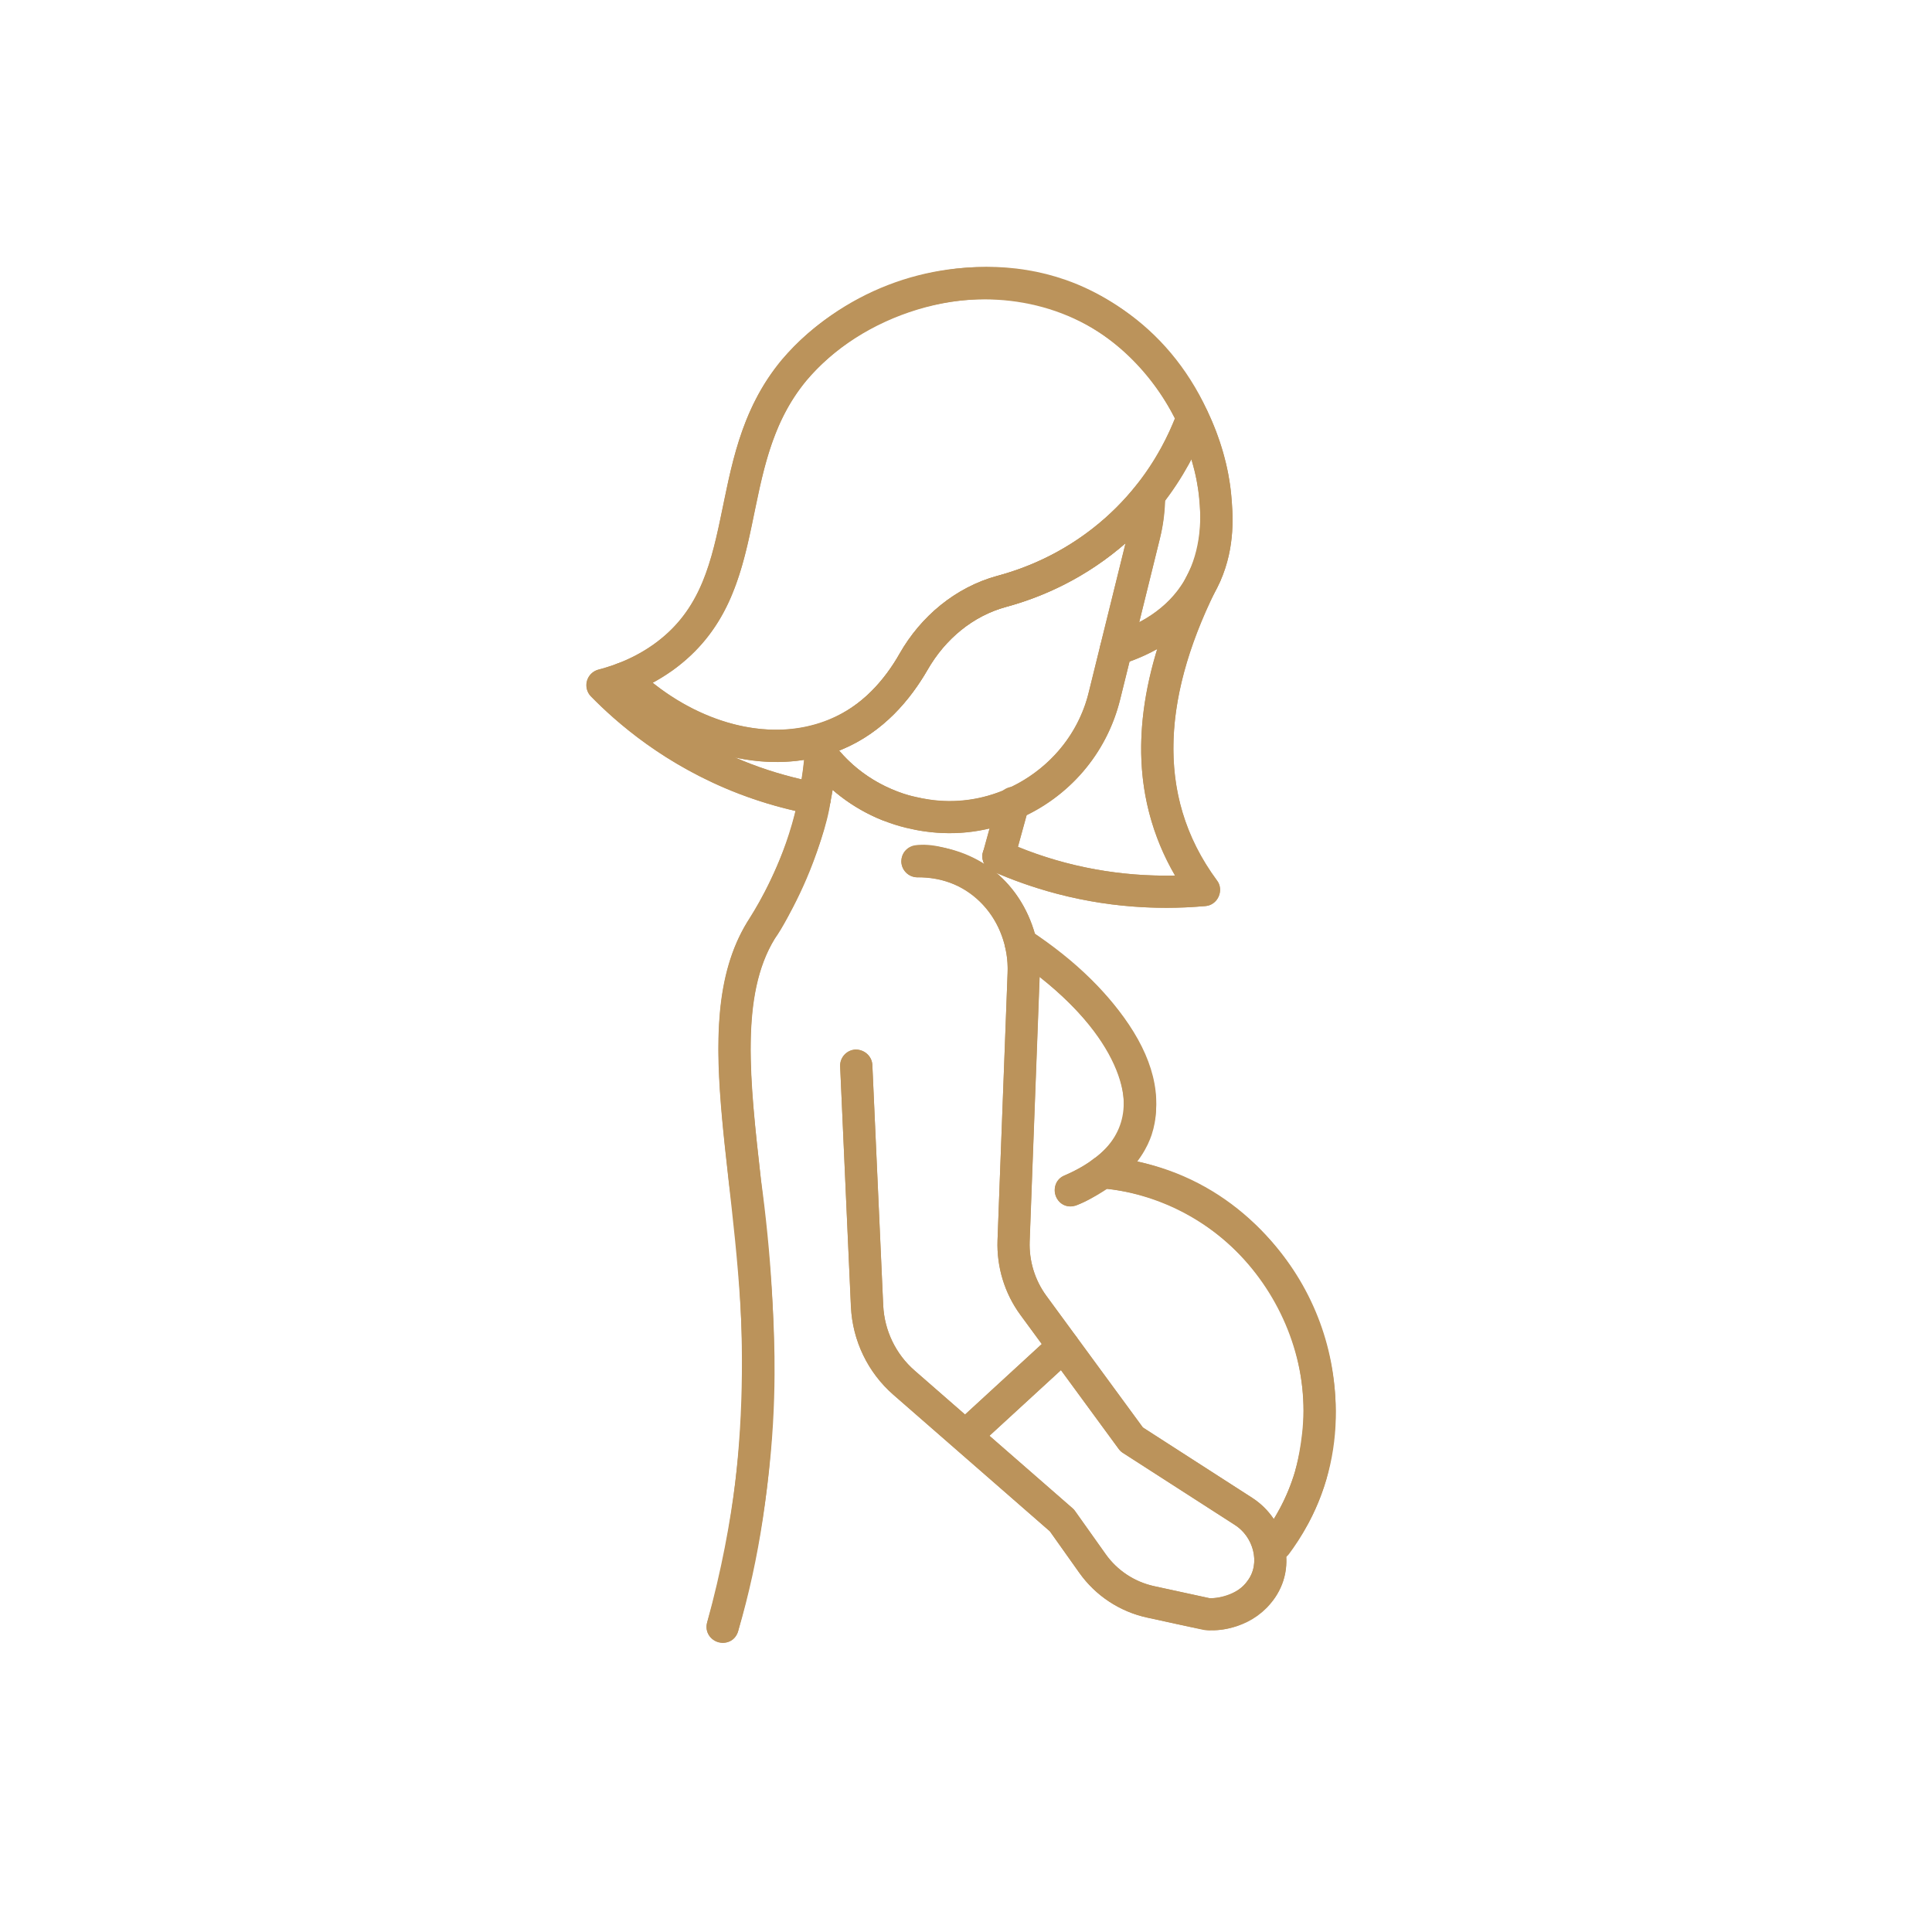 <?xml version="1.0" encoding="UTF-8"?>
<svg xmlns="http://www.w3.org/2000/svg" viewBox="0 0 144 144">
  <g id="Expanded">
    <path d="M84.75,86.58c3.76-5.35-.27-11.83-7.62-16.98-.53-1.87-1.55-3.43-2.9-4.56,3.98,1.73,8.34,2.63,12.7,2.62.97,0,1.94-.04,2.92-.13.91-.05,1.42-1.2.86-1.91-4.76-6.46-3.96-14.1.24-22.29h0c1.16-2.62.94-5.1.82-6.44-.19-2.08-.82-4.26-1.79-6.29-5.97-12.9-22.74-14.07-31.69-3.8-2.85,3.42-3.64,7.22-4.39,10.91-.86,4.16-1.6,7.76-5.16,10.31-1.22.88-2.69,1.52-4.12,1.89-.42.11-.74.43-.86.84-.12.41,0,.86.3,1.16,4.15,4.23,9.47,7.23,15.24,8.53-.63,3.09-2.8,7.18-3.59,8.27-3.01,4.91-2.25,11.67-1.37,19.5,1.44,10.43,1.53,22.01-1.63,32.72-.4,1.49,1.86,2.18,2.31.64,3.24-10.97,3.17-22.95,1.7-33.63-.83-7.39-1.55-13.76,1.03-17.98,1.01-1.32,3.69-6.86,4.15-10.21h0c.06-.29.11-.59.16-.88,3.15,2.73,7.63,3.87,11.7,2.87l-.46,1.66c-.13.33-.09.72.09,1.03-1.07-.78-6.06-2.73-6.21-.24,0,.66.54,1.2,1.2,1.2,3.93-.11,6.89,3.26,6.72,7.13-.15,4.1-.39,10.44-.58,15.36l-.17,4.57c-.07,1.98.53,3.95,1.7,5.55l1.6,2.18-5.72,5.25-3.76-3.28c-1.4-1.22-2.25-2.99-2.34-4.85l-.26-5.8c-.16-3.55-.35-7.78-.55-12.13-.03-.66-.6-1.14-1.25-1.15-.66.03-1.18.59-1.15,1.25.19,4.35.38,8.57.54,12.13l.26,5.8c.12,2.51,1.27,4.89,3.16,6.55l11.67,10.18,2.19,3.09c1.21,1.71,3.01,2.9,5.06,3.34.26.04,4.6,1.06,4.71.94,2.49.16,5.92-2.06,5.64-5.47,8.27-10.29,1.94-26.77-11.11-29.46ZM87.58,65.26c-4.02.09-8.01-.63-11.71-2.15l.65-2.37c3.5-1.71,6.03-4.81,6.97-8.62l.7-2.81c.66-.24,1.36-.54,2.07-.94-1.91,6.29-1.61,11.76,1.33,16.89ZM86.46,40.09c.22-.9.33-1.83.36-2.76.74-.97,1.4-2.01,1.97-3.1,1.36,4.37.92,9.74-3.88,12.15l1.55-6.28ZM50.11,49.98c7.78-5.62,4.41-14.86,10-21.63,7.1-8.27,21.67-8.7,27.46,2.84-2.28,5.77-7.23,10.15-13.24,11.73-3.09.84-5.7,3-7.29,5.81-3.91,7.18-12.24,7.1-18.4,2.16.5-.27.99-.58,1.47-.91ZM54.78,56.46c1.72.37,3.44.45,5.15.17-.05.48-.11.97-.19,1.46-1.73-.4-3.36-.93-4.96-1.63ZM69.19,59.58c-2.53-.34-4.99-1.67-6.64-3.64,2.69-1.07,4.88-3.08,6.58-6.01,1.35-2.36,3.43-4.03,5.84-4.69,3.29-.88,6.35-2.52,8.92-4.75l-2.73,11.06c-1.19,5.26-6.65,8.92-11.97,8.04ZM92.97,117.84c-.68,1.06-2.44,1.35-2.85,1.27l-4.1-.89c-1.46-.32-2.75-1.17-3.61-2.39l-2.28-3.21c-.05-.08-.12-.15-.19-.21l-6.19-5.4,5.33-4.89,4.3,5.87c.09.12.19.22.32.3l8.33,5.36c1.37.84,1.96,2.89.94,4.19ZM96.55,109.59c-.37,1.28-.91,2.49-1.61,3.63-.42-.63-.97-1.17-1.62-1.59l-8.14-5.24-7.2-9.82c-.85-1.17-1.29-2.6-1.24-4.04.22-6.11.54-14.17.74-19.72,6.61,5.23,9.17,11.76,1.84,14.81-1.18.5-.78,2.32.48,2.3.99-.15,1.9-.85,2.66-1.31,10.17,1.02,16.85,11.64,14.08,20.98Z" style="fill: #bb935b;"/>
  </g>
  <g id="Icon_Design" data-name="Icon Design">
    <g>
      <path d="M82.2,87.36c9.06.87,16.15,8.5,16.15,17.79,0,2.47-.65,4.78-.65,4.78-.69,2.38-1.8,4.12-2.58,5.17" style="fill: none; stroke: #bb935b; stroke-linecap: round; stroke-linejoin: round; stroke-width: 2.4px;"/>
      <path d="M79.81,88.72c.98-.43,1.76-.89,2.39-1.36,1.75-1.27,2.29-2.54,2.5-3.16,1.27-3.83-1.87-9.47-8.61-13.86" style="fill: none; stroke: #bb935b; stroke-linecap: round; stroke-linejoin: round; stroke-width: 2.4px;"/>
      <path d="M88.89,31.13c-.7,1.86-1.73,3.86-3.24,5.77-.7.89-1.51,1.76-2.43,2.58-2.9,2.57-6.01,3.91-8.56,4.6-2.81.77-5.12,2.72-6.57,5.25-1.19,2.06-3.03,4.27-5.82,5.43-.55.23-1.12.41-1.7.54-4.47,1.03-9.88-.65-14.1-4.73.88-.33,1.91-.83,2.95-1.57,7.27-5.2,3.96-14.44,9.78-21.42,4.27-5.12,12.68-8.1,19.85-5.58,4.54,1.6,7.94,5.17,9.84,9.13Z" style="fill: none; stroke: #bb935b; stroke-linecap: round; stroke-linejoin: round; stroke-width: 2.4px;"/>
      <path d="M74.42,63.83h0c1.38.61,2.93,1.17,4.63,1.62,4.4,1.16,8.19,1.11,10.68.89-1.1-1.48-1.85-2.93-2.36-4.29-2.38-6.3-.58-12.96,2-18.27,0-.01.02-.03.03-.05s.03-.05.03-.07c.13-.26.27-.53.4-.79.01-.01.01-.02.01-.02" style="fill: none; stroke: #bb935b; stroke-linecap: round; stroke-linejoin: round; stroke-width: 2.4px;"/>
      <path d="M66.21,60.02c-2.04-.82-3.75-2.16-5.02-3.82-.07.9-.21,2.04-.47,3.32" style="fill: none; stroke: #bb935b; stroke-linecap: round; stroke-linejoin: round; stroke-width: 2.4px;"/>
      <path d="M60.72,59.52c-1.62-.31-3.38-.77-5.23-1.48-5.31-2.04-8.79-5.13-10.59-6.97.43-.11.96-.27,1.57-.5" style="fill: none; stroke: #bb935b; stroke-linecap: round; stroke-linejoin: round; stroke-width: 2.4px;"/>
      <path d="M88.89,31.13c.93,1.93,1.5,3.95,1.68,5.88.12,1.33.3,3.54-.72,5.84,0,0,0,.01-.01.02-.11.26-.24.53-.4.79,0,.02-.02.05-.03.07s-.02.04-.03.05c-1.54,2.63-4.1,3.95-6.2,4.6" style="fill: none; stroke: #bb935b; stroke-linecap: round; stroke-linejoin: round; stroke-width: 2.4px;"/>
      <path d="M68.38,64.19c3.94,0,6.84,2.48,7.71,6.14h0c.16.72.24,1.46.21,2.23-.15,4.1-.39,10.44-.58,15.36-.06,1.76-.12,3.34-.17,4.57-.06,1.72.45,3.41,1.47,4.8l7.33,10,8.33,5.36c1.99,1.28,2.68,4.03,1.25,5.92-.11.15-.23.28-.36.42-1.4,1.43-3.31,1.34-3.61,1.32-1.4-.3-2.8-.61-4.19-.91-1.75-.38-3.3-1.4-4.34-2.86l-2.28-3.21-11.77-10.27c-1.66-1.44-2.65-3.5-2.75-5.7l-.02-.39c-.18-4.1-.49-10.66-.79-17.53" style="fill: none; stroke: #bb935b; stroke-linecap: round; stroke-linejoin: round; stroke-width: 2.4px;"/>
      <polyline points="74.42 63.83 74.43 63.83 75.51 59.91 75.53 59.84" style="fill: none; stroke: #bb935b; stroke-linecap: round; stroke-linejoin: round; stroke-width: 2.4px;"/>
      <path d="M60.72,59.52c-.18.93-.43,1.93-.77,2.99-1.17,3.67-2.78,6.09-3.23,6.83-4.39,7.16-.1,18.95-.19,33.1-.02,4.36-.48,10.85-2.67,18.81" style="fill: none; stroke: #bb935b; stroke-linecap: round; stroke-linejoin: round; stroke-width: 2.4px;"/>
      <path d="M85.65,36.9c0,.95-.11,1.93-.35,2.9l-2.12,8.58-.85,3.45c-.92,3.75-3.53,6.65-6.82,8.08-1.99.87-4.22,1.2-6.48.86-.37-.05-.75-.13-1.12-.22l-.11-.02c-.55-.13-1.07-.3-1.58-.51h-.01c-2.04-.82-3.75-2.16-5.02-3.82-.22-.29-.43-.59-.62-.9.58-.13,1.15-.31,1.7-.54,2.79-1.16,4.63-3.37,5.82-5.43,1.45-2.53,3.76-4.48,6.57-5.25,2.55-.69,5.66-2.03,8.56-4.6.92-.82,1.73-1.69,2.43-2.58Z" style="fill: none; stroke: #bb935b; stroke-linecap: round; stroke-linejoin: round; stroke-width: 2.4px;"/>
      <line x1="79.25" y1="100.33" x2="72.43" y2="106.6" style="fill: none; stroke: #bb935b; stroke-linecap: round; stroke-linejoin: round; stroke-width: 2.4px;"/>
    </g>
    <g>
      <path d="M82.2,87.36c9.06.87,16.15,8.5,16.15,17.79,0,2.47-.65,4.78-.65,4.78-.69,2.38-1.8,4.12-2.58,5.17" style="fill: none; stroke: #bb935b; stroke-linecap: round; stroke-linejoin: round; stroke-width: 2.2px;"/>
      <path d="M79.81,88.72c.98-.43,1.76-.89,2.39-1.36,1.75-1.27,2.29-2.54,2.5-3.16,1.27-3.83-1.87-9.47-8.61-13.86" style="fill: none; stroke: #bb935b; stroke-linecap: round; stroke-linejoin: round; stroke-width: 2.2px;"/>
      <path d="M88.89,31.13c-.7,1.86-1.73,3.86-3.24,5.77-.7.89-1.51,1.76-2.43,2.58-2.9,2.57-6.01,3.91-8.56,4.6-2.81.77-5.12,2.72-6.57,5.25-1.19,2.06-3.03,4.27-5.82,5.43-.55.23-1.12.41-1.7.54-4.47,1.03-9.88-.65-14.1-4.73.88-.33,1.91-.83,2.95-1.57,7.27-5.2,3.96-14.44,9.78-21.42,4.27-5.12,12.68-8.1,19.85-5.58,4.54,1.6,7.94,5.17,9.84,9.13Z" style="fill: none; stroke: #bb935b; stroke-linecap: round; stroke-linejoin: round; stroke-width: 2.2px;"/>
      <path d="M74.42,63.83h0c1.38.61,2.93,1.17,4.63,1.62,4.4,1.16,8.19,1.11,10.68.89-1.1-1.48-1.85-2.93-2.36-4.29-2.38-6.3-.58-12.96,2-18.27,0-.01.02-.03.03-.05s.03-.05.03-.07c.13-.26.27-.53.4-.79.01-.01.01-.02.01-.02" style="fill: none; stroke: #bb935b; stroke-linecap: round; stroke-linejoin: round; stroke-width: 2.2px;"/>
      <path d="M66.21,60.02c-2.04-.82-3.75-2.16-5.02-3.82-.07.9-.21,2.04-.47,3.32" style="fill: none; stroke: #bb935b; stroke-linecap: round; stroke-linejoin: round; stroke-width: 2.2px;"/>
      <path d="M60.72,59.52c-1.62-.31-3.38-.77-5.23-1.48-5.31-2.04-8.79-5.13-10.59-6.97.43-.11.96-.27,1.57-.5" style="fill: none; stroke: #bb935b; stroke-linecap: round; stroke-linejoin: round; stroke-width: 2.2px;"/>
      <path d="M88.89,31.13c.93,1.93,1.5,3.95,1.68,5.88.12,1.33.3,3.54-.72,5.84,0,0,0,.01-.01.02-.11.26-.24.53-.4.79,0,.02-.02.05-.03.07s-.02.04-.03.05c-1.54,2.63-4.1,3.95-6.2,4.6" style="fill: none; stroke: #bb935b; stroke-linecap: round; stroke-linejoin: round; stroke-width: 2.2px;"/>
      <path d="M68.38,64.19c3.94,0,6.84,2.48,7.71,6.14h0c.16.72.24,1.46.21,2.23-.15,4.1-.39,10.44-.58,15.36-.06,1.76-.12,3.34-.17,4.57-.06,1.72.45,3.41,1.47,4.8l7.33,10,8.33,5.36c1.99,1.28,2.68,4.03,1.25,5.92-.11.15-.23.28-.36.42-1.4,1.43-3.31,1.34-3.61,1.32-1.4-.3-2.8-.61-4.19-.91-1.75-.38-3.3-1.4-4.34-2.86l-2.28-3.21-11.77-10.27c-1.66-1.44-2.65-3.5-2.75-5.7l-.02-.39c-.18-4.1-.49-10.66-.79-17.53" style="fill: none; stroke: #bb935b; stroke-linecap: round; stroke-linejoin: round; stroke-width: 2.2px;"/>
      <polyline points="74.42 63.83 74.43 63.83 75.51 59.91 75.53 59.84" style="fill: none; stroke: #bb935b; stroke-linecap: round; stroke-linejoin: round; stroke-width: 2.2px;"/>
      <path d="M60.72,59.52c-.18.93-.43,1.93-.77,2.99-1.17,3.67-2.78,6.09-3.23,6.83-4.39,7.16-.1,18.95-.19,33.1-.02,4.36-.48,10.85-2.67,18.81" style="fill: none; stroke: #bb935b; stroke-linecap: round; stroke-linejoin: round; stroke-width: 2.2px;"/>
      <path d="M85.65,36.9c0,.95-.11,1.93-.35,2.9l-2.12,8.58-.85,3.45c-.92,3.75-3.53,6.65-6.82,8.08-1.99.87-4.22,1.2-6.48.86-.37-.05-.75-.13-1.12-.22l-.11-.02c-.55-.13-1.07-.3-1.58-.51h-.01c-2.04-.82-3.75-2.16-5.02-3.82-.22-.29-.43-.59-.62-.9.58-.13,1.15-.31,1.7-.54,2.79-1.16,4.63-3.37,5.82-5.43,1.45-2.53,3.76-4.48,6.57-5.25,2.55-.69,5.66-2.03,8.56-4.6.92-.82,1.73-1.69,2.43-2.58Z" style="fill: none; stroke: #bb935b; stroke-linecap: round; stroke-linejoin: round; stroke-width: 2.2px;"/>
      <line x1="79.25" y1="100.33" x2="72.43" y2="106.6" style="fill: none; stroke: #bb935b; stroke-linecap: round; stroke-linejoin: round; stroke-width: 2.2px;"/>
    </g>
  </g>
</svg>